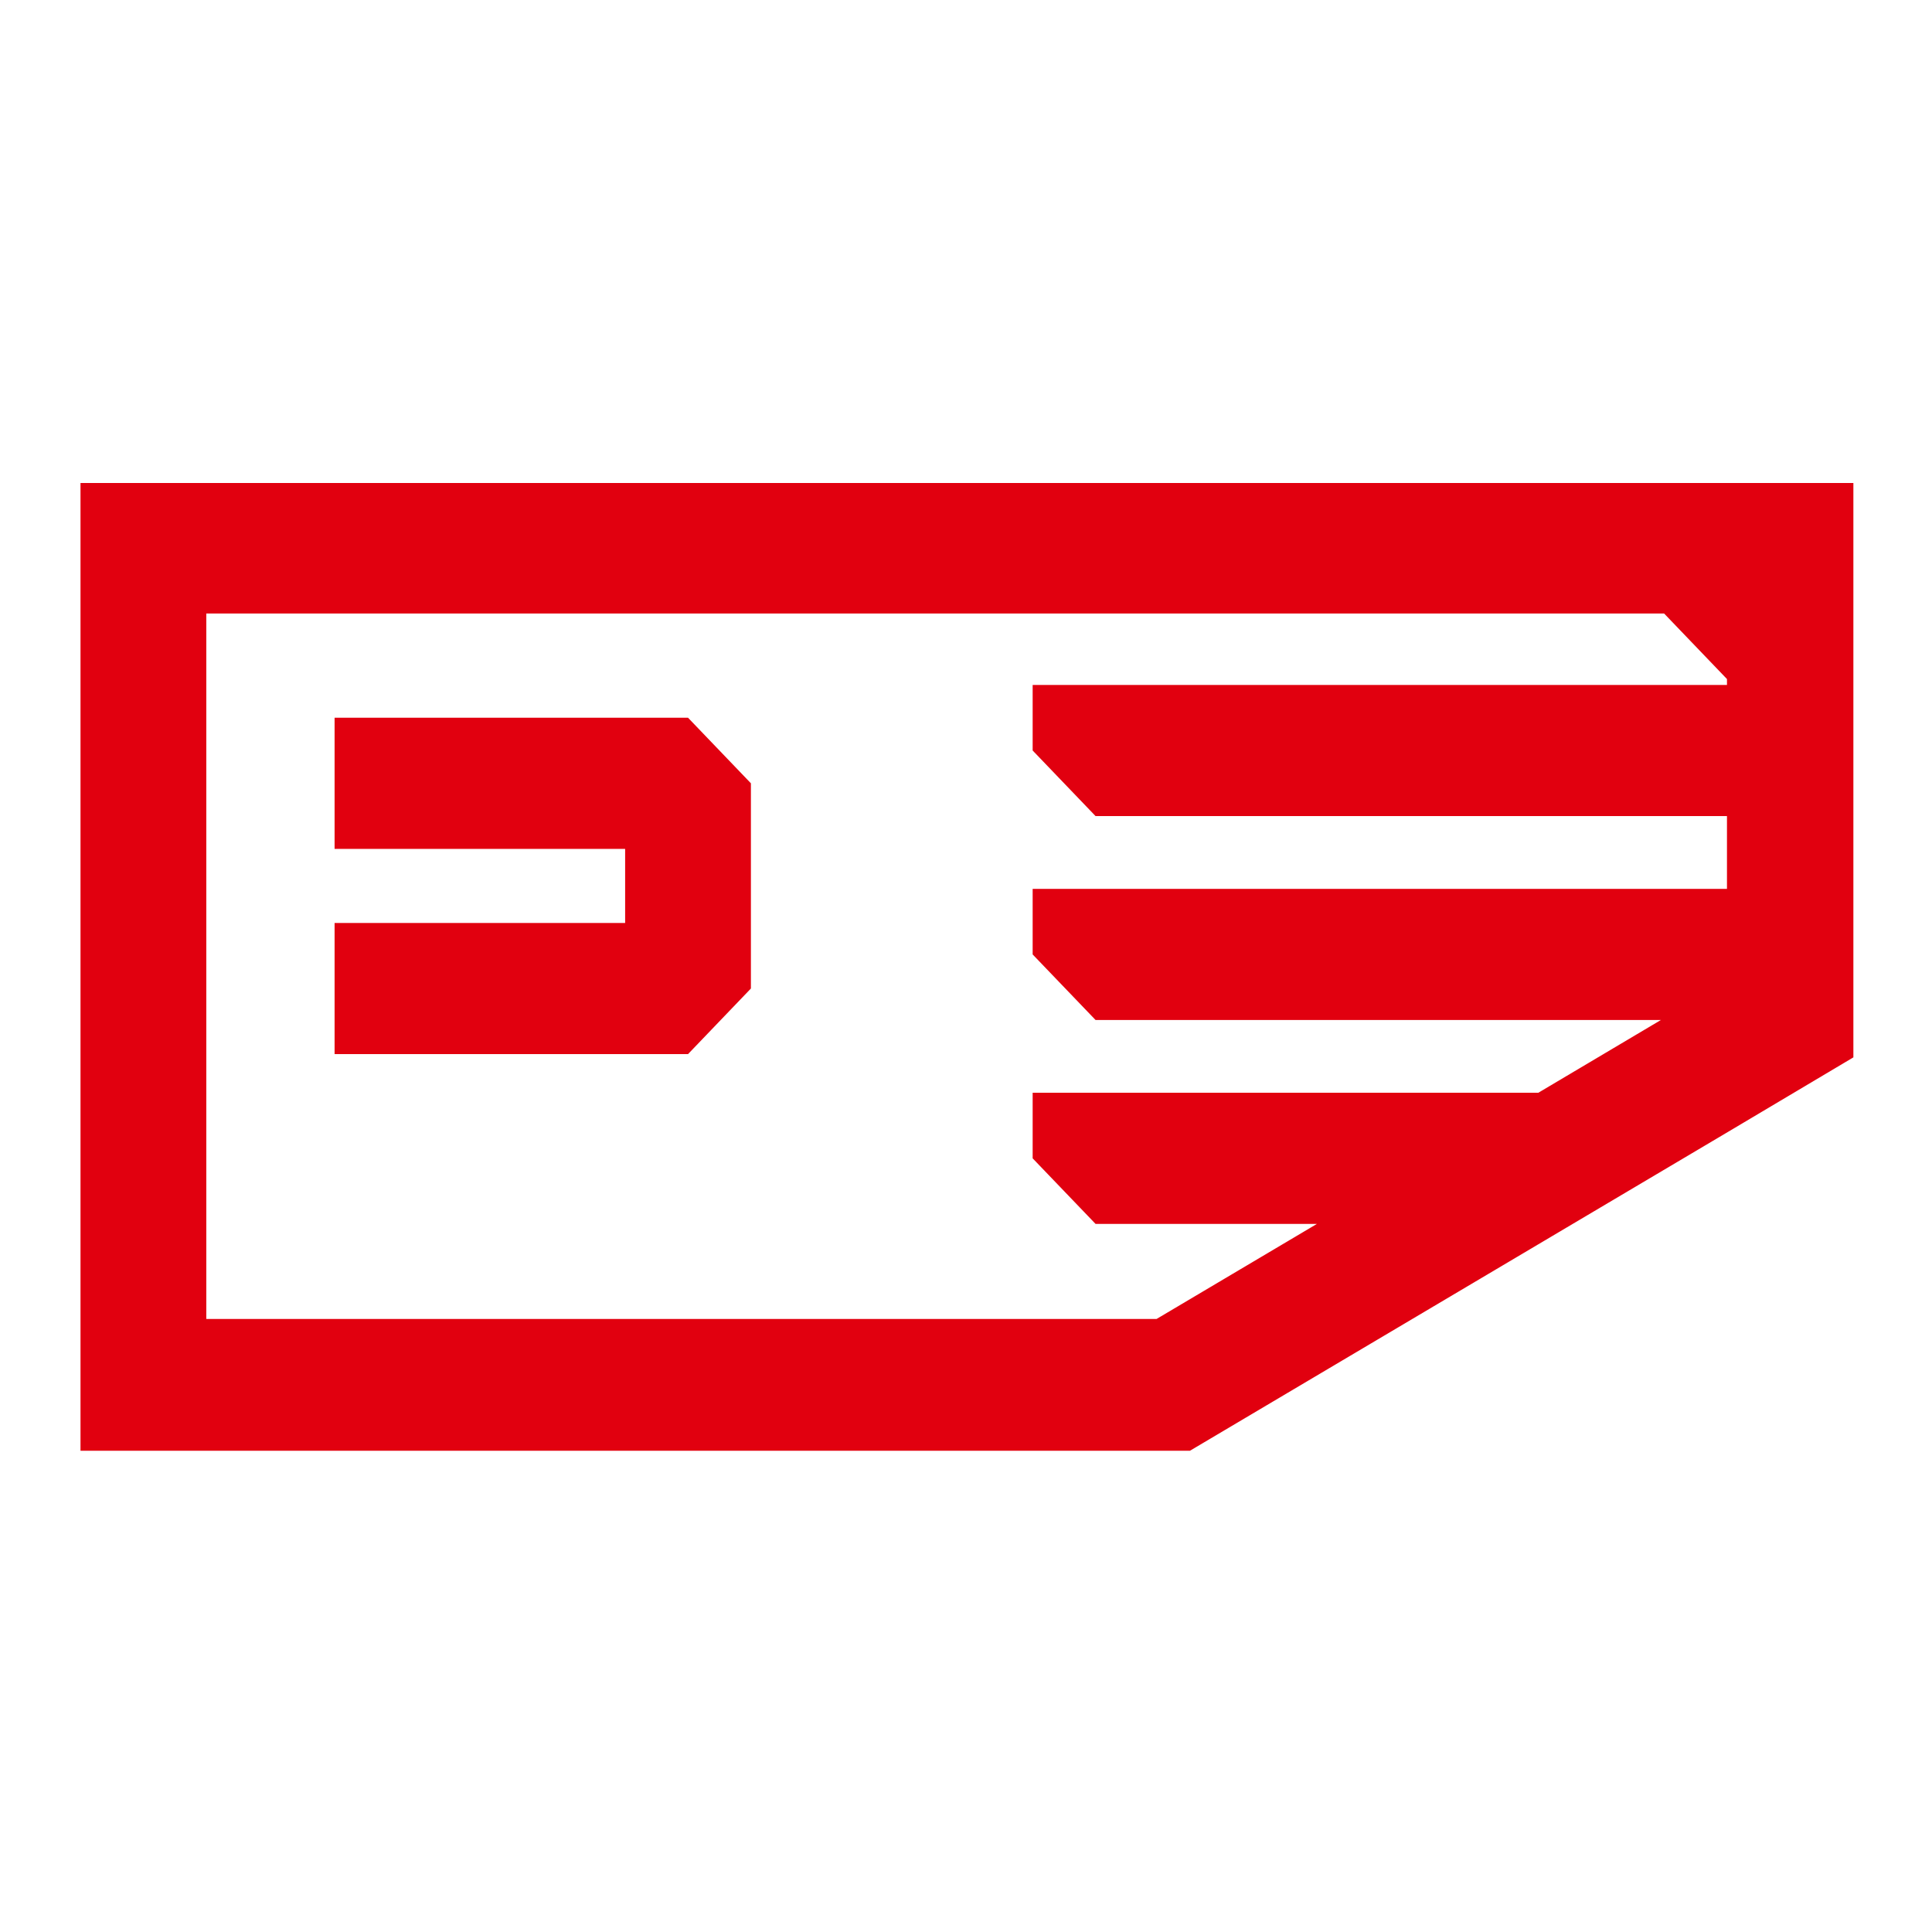 <svg width="72" height="72" viewBox="0 0 72 72" fill="none" xmlns="http://www.w3.org/2000/svg">
<rect width="72" height="72" fill="white"/>
<path d="M3 18V54.066H44.344L64.383 42.191L69.07 39.405V18H3ZM64.359 25.526H38.484V27.969L40.828 30.413H64.359V33.125H38.484V35.569L40.828 38.012H61.898L57.328 40.724H38.484V43.168L40.828 45.611H49.078L43.102 49.154H7.688V22.863H62.016L64.359 25.306V25.526Z" fill="#E1000F"/>
<path d="M12.469 26.748V31.635H23.297V34.396H12.469V39.283H25.641L27.984 36.839V29.191L25.641 26.748" fill="#E1000F"/>
</svg>
